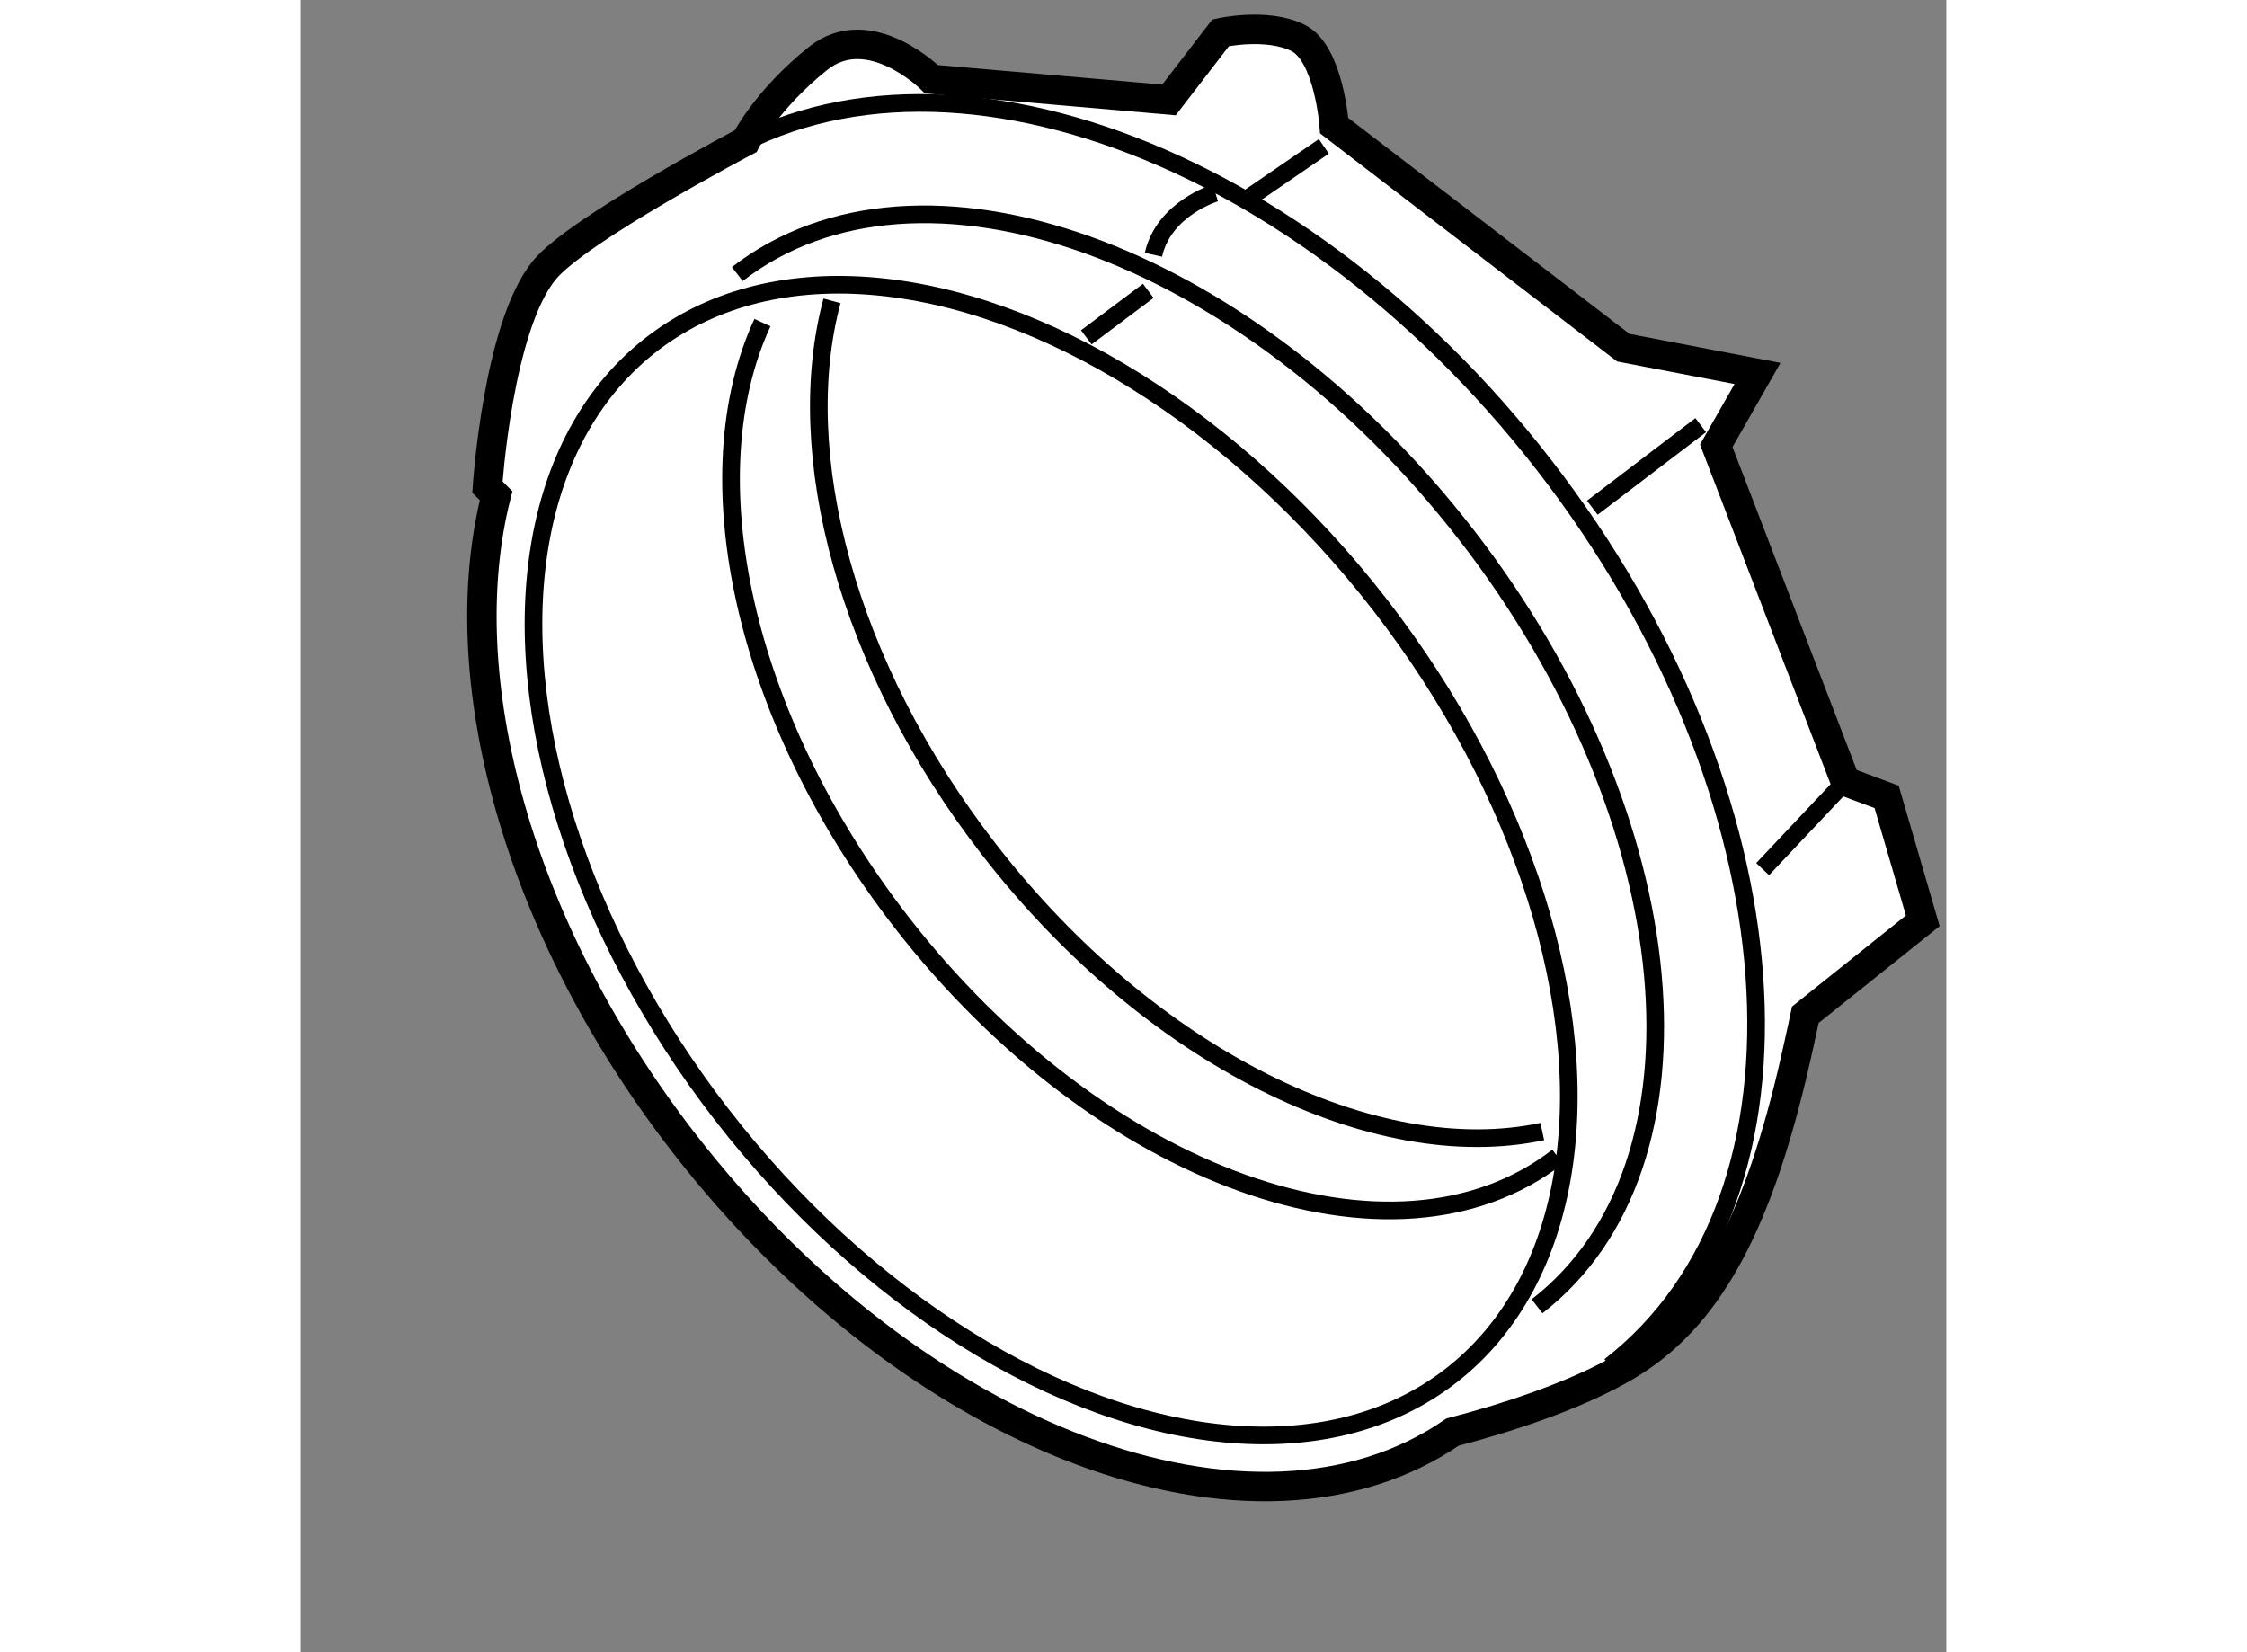 <?xml version="1.0" encoding="utf-8"?>
<!-- Generator: Adobe Illustrator 15.1.0, SVG Export Plug-In . SVG Version: 6.00 Build 0)  -->
<!DOCTYPE svg PUBLIC "-//W3C//DTD SVG 1.1//EN" "http://www.w3.org/Graphics/SVG/1.1/DTD/svg11.dtd">
<svg version="1.1" xmlns="http://www.w3.org/2000/svg" xmlns:xlink="http://www.w3.org/1999/xlink" x="0px" y="0px" width="244.8px"
	 height="180px" viewBox="198.388 63.447 27.962 28.074" enable-background="new 0 0 244.8 180" xml:space="preserve">
	
<rect x="198.388" y="63.447" width="27.962" height="28.074" fill="#808080" stroke="none"/>
	
<g><path fill="#FFFFFF" stroke="#000000" stroke-width="0.5" d="M225.95,79.093l-0.614-2.105l-0.702-0.263l-2.193-5.703l0.701-1.229
				l-2.28-0.438l-4.913-3.772c0,0-0.087-1.228-0.613-1.491c-0.527-0.264-1.316-0.088-1.316-0.088l-0.878,1.141l-4.035-0.351
				c0,0-1.053-1.054-1.931-0.352c-0.877,0.702-1.228,1.404-1.228,1.404s-2.855,1.5-3.421,2.192c-0.79,0.966-0.966,3.686-0.966,3.686
				l0.147,0.147c-0.776,3.071,0.333,7.308,3.191,10.997c3.937,5.08,9.705,7.219,13.061,4.913c0.701-0.182,2.312-0.646,3.253-1.319
				c1.228-0.877,2.018-2.456,2.631-5.264c0.044-0.195,0.079-0.361,0.11-0.508L225.95,79.093z"></path><ellipse transform="matrix(0.79 -0.612 0.612 0.79 -3.52 145.737)" fill="none" stroke="#000000" stroke-width="0.3" cx="211.285" cy="78.014" rx="7.078" ry="11.094"></ellipse><path fill="none" stroke="#000000" stroke-width="0.3" d="M205.807,68.104c3.09-2.394,8.638-0.409,12.39,4.434
				c3.753,4.844,4.29,10.711,1.199,13.105"></path><path fill="none" stroke="#000000" stroke-width="0.3" d="M204.982,66.46c3.707-2.874,10.218-0.681,14.539,4.897
				c4.321,5.579,4.82,12.43,1.112,15.303"></path><path fill="none" stroke="#000000" stroke-width="0.3" d="M219.485,82.674c-2.827,0.603-6.651-1.242-9.404-4.796
				c-2.426-3.13-3.36-6.735-2.665-9.319"></path><path fill="none" stroke="#000000" stroke-width="0.3" d="M219.747,83.101c-2.782,2.156-7.778,0.368-11.158-3.994
				c-2.707-3.495-3.558-7.582-2.355-10.178"></path><line fill="none" stroke="#000000" stroke-width="0.3" x1="220.335" y1="72.074" x2="222.177" y2="70.671"></line><line fill="none" stroke="#000000" stroke-width="0.3" x1="223.229" y1="78.215" x2="224.634" y2="76.725"></line><line fill="none" stroke="#000000" stroke-width="0.3" x1="214.369" y1="66.897" x2="215.773" y2="65.934"></line><path fill="none" stroke="#000000" stroke-width="0.3" d="M213.931,66.724c0,0-0.878,0.263-1.053,1.052"></path><line fill="none" stroke="#000000" stroke-width="0.3" x1="212.79" y1="68.389" x2="211.737" y2="69.179"></line></g>


</svg>